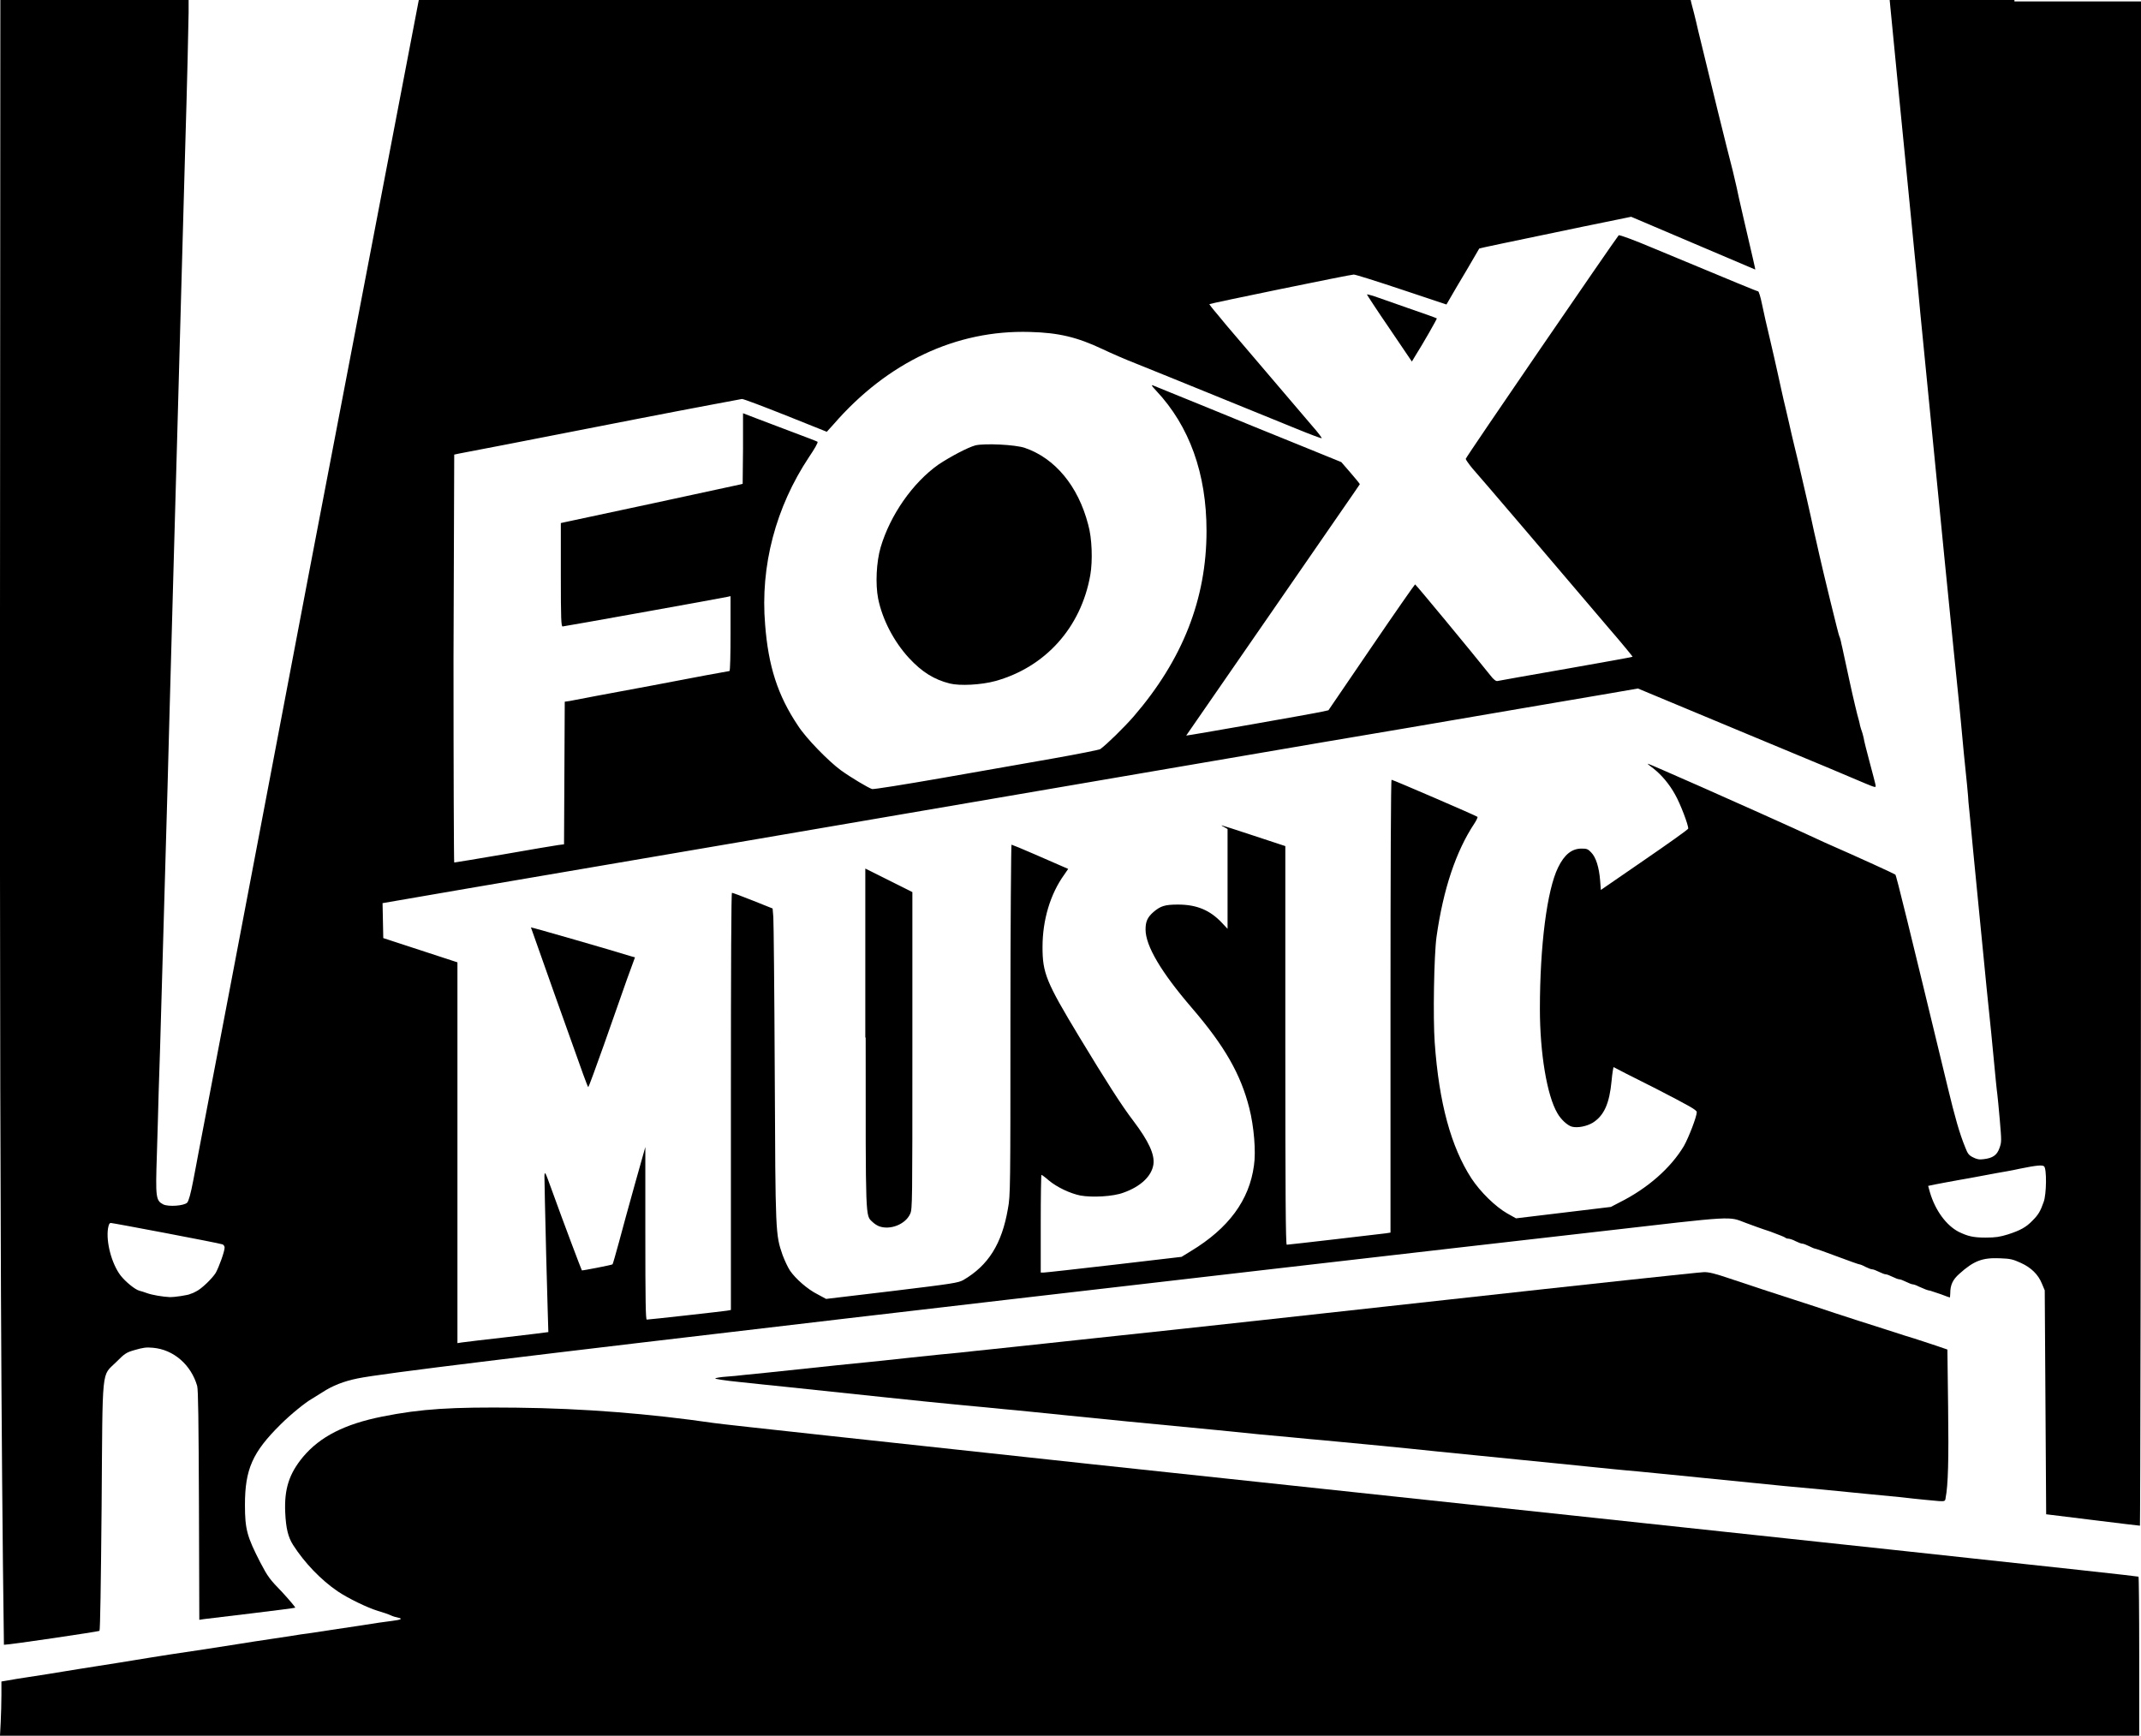 <?xml version="1.0" encoding="utf-8"?>
<!-- Generator: Adobe Illustrator 23.0.3, SVG Export Plug-In . SVG Version: 6.00 Build 0)  -->
<svg version="1.1" id="Layer_1" xmlns="http://www.w3.org/2000/svg" xmlns:xlink="http://www.w3.org/1999/xlink" x="0px" y="0px"
	 viewBox="0 0 600.5 486.8" style="enable-background:new 0 0 600.5 486.8;" xml:space="preserve">
<g>
	<path d="M305.7,410.6c-55.5-6-103-11.1-105.5-11.5c-17.9-2.6-36.5-4.1-55.3-4.3c-18.2-0.2-26.7,0.3-37.7,2.5
		c-10.5,2.1-17.4,5.6-22.2,11.3c-3.9,4.7-5.3,9-5,15.6c0.2,4.4,0.8,6.9,2.2,9.1c3.2,5,7.8,9.8,12.5,13c2.8,1.9,8.3,4.6,11.3,5.5
		c1.3,0.4,2.9,0.9,3.5,1.2c0.6,0.3,1.6,0.6,2.2,0.7c1.4,0.3,0.7,0.6-1.7,0.9c-1,0.1-2.7,0.4-3.7,0.5c-3.8,0.6-6.4,1-13.2,2
		c-3.8,0.6-7.8,1.2-8.8,1.3c-1,0.2-4.5,0.7-7.8,1.2s-7.4,1.1-9.1,1.4c-6.4,1-13.3,2.1-19.6,3c-2,0.3-4.5,0.7-5.7,0.9
		c-1.2,0.2-3.1,0.5-4.3,0.7s-3.1,0.5-4.3,0.7s-3.7,0.6-5.7,0.9s-4.5,0.7-5.7,0.9c-1.2,0.2-3.1,0.5-4.3,0.7s-3.1,0.5-4.3,0.7
		s-3.8,0.6-5.8,0.9s-4.5,0.7-5.5,0.9l-1.8,0.3v3.8c0,2.1-0.1,5.5-0.2,7.6L0,486.8h300h300v-22.3c0-12.3-0.1-22.3-0.2-22.3
		C599.6,442,515.8,433,305.7,410.6z"/>
	<path d="M565-0.1h-35l0.2,2.1c0.8,8.6,3.1,31.5,4.2,42.8c0.7,7.5,2,19.9,2.7,27.5c0.8,7.6,1.4,14.6,1.5,15.5
		c0.1,0.9,1.3,13.2,2.7,27.4c1.4,14.1,2.6,26.4,2.7,27.4c0.2,2.3,2.2,22.2,3.9,39.2c0.8,7.7,1.5,14.7,1.6,15.7
		c0.1,0.9,0.7,7.1,1.3,13.7c0.7,6.6,1.3,12.8,1.3,13.7c0.1,0.9,0.7,7,1.3,13.5c0.6,6.5,1.8,18,2.5,25.5s1.9,19.2,2.6,25.9
		c1.4,14.7,1.5,15.6,1.7,17.1c0.1,0.7,0.4,3.9,0.7,7.3c0.5,5.9,0.5,6.1-0.1,7.8c-0.7,2-1.9,2.8-4.4,3.1c-1.3,0.2-2,0-3-0.5
		c-1.2-0.6-1.5-1-2.2-2.8c-1.6-3.9-2.9-8.5-4.9-16.8c-11.1-45.9-14.4-59.4-14.7-59.7c-0.2-0.2-9.1-4.3-19.8-9
		c-10.7-5-26.1-11.8-34.4-15.5c-8.2-3.6-15-6.6-15.2-6.6s0.5,0.6,1.5,1.3c2.3,1.8,4.5,4.4,6.1,7.3c1.5,2.6,3.8,8.7,3.7,9.6
		c-0.1,0.3-5.6,4.2-12.3,8.8l-12.2,8.4l-0.2-2.6c-0.3-3.8-1.2-6.6-2.5-7.9c-0.9-1-1.3-1.1-2.7-1.1c-2.7,0-4.8,1.6-6.6,5.3
		c-3.1,6.3-5.1,21.9-5.1,39.7c0,12.4,2,24.3,4.9,29.2c1,1.8,2.9,3.5,4.1,3.8c1.6,0.4,4.1-0.1,5.8-1.1c3.2-2,4.7-5.4,5.3-11.7
		c0.2-2.2,0.5-4,0.6-3.9c0.1,0.1,5.4,2.8,11.8,6c9.3,4.8,11.5,6,11.5,6.6c0,1.3-2.3,7.2-3.6,9.5c-3.7,6.2-10.2,11.9-18,15.8
		l-2.5,1.3l-13.3,1.6l-13.3,1.6l-2.5-1.4c-3.3-1.9-7.5-6-10-9.8c-5.7-8.8-9.1-21.1-10.3-38.1c-0.5-6.9-0.2-24.5,0.5-29.6
		c1.9-13.5,5.5-24.1,10.6-31.8c0.6-0.9,1-1.8,0.9-1.9c-0.3-0.3-23.7-10.4-24.1-10.4c-0.2,0-0.3,25.8-0.3,63.5v63.5l-1.3,0.2
		c-1.6,0.2-27.2,3.2-27.8,3.2c-0.3,0-0.4-14.9-0.4-55.9v-55.9l-8.8-2.9c-4.8-1.6-8.9-2.9-9-2.9c-0.2,0,0.1,0.2,0.7,0.5l0.9,0.5v14
		v14l-1.6-1.7c-3.3-3.5-7-5.1-12.3-5.1c-3.7,0-4.9,0.4-6.9,2.1c-1.7,1.5-2.2,2.7-2.2,4.9c0,4.6,4.4,12,13,22
		c9.2,10.7,13.7,18.6,16.1,28.1c1.3,5.1,1.9,12.2,1.3,16.1c-1.3,9.7-7.1,17.6-17.7,24l-2.6,1.6l-18.8,2.2
		c-10.4,1.2-19.3,2.2-19.8,2.2h-0.9v-13.7c0-7.5,0.1-13.7,0.2-13.7s1.1,0.7,2.1,1.6c2.3,1.9,5.9,3.6,8.8,4.2
		c3.3,0.6,9.2,0.3,12.1-0.8c4.8-1.7,7.9-4.6,8.4-7.9c0.4-2.8-1.3-6.5-5.6-12.2c-3.3-4.3-7.7-11.2-15.2-23.6
		c-9.3-15.4-10.3-17.9-10.3-25.2c0-7.6,2.2-14.9,6.1-20.3l1.1-1.6L298,243c-0.9-0.4-4.4-1.9-7.8-3.4c-3.4-1.5-6.4-2.7-6.5-2.7
		c-0.1,0-0.3,22.1-0.3,49.1c0,47.2,0,49.3-0.7,53c-1.7,9.9-5.5,15.9-12.5,20c-1.5,0.8-2.7,1-20,3.1l-18.5,2.2l-2.4-1.3
		c-2.8-1.4-6.1-4.3-7.7-6.6c-0.6-0.9-1.5-2.8-2.1-4.4c-2-5.8-2-5.8-2.2-51c-0.1-22.8-0.3-42.5-0.4-43.8l-0.2-2.4l-5.5-2.2
		c-3-1.2-5.7-2.2-5.9-2.2c-0.2,0-0.3,19.8-0.3,58.5v58.5l-1.1,0.2c-1.2,0.2-21.8,2.5-22.5,2.5c-0.3,0-0.4-5.1-0.4-24.2v-24.2
		l-2.9,10.3c-1.6,5.7-3.6,13-4.5,16.4c-0.9,3.3-1.7,6.1-1.8,6.2c-0.2,0.2-8.5,1.8-8.6,1.7c-0.1-0.1-5-13-8.6-23
		c-1.7-4.7-1.8-4.9-1.9-3.5c0,0.8,0.2,11,0.5,22.6c0.3,11.6,0.6,21.2,0.6,21.2s-5.2,0.7-11.5,1.4c-6.3,0.7-12,1.4-12.7,1.5l-1.3,0.2
		v-53.4v-53.4l-10.4-3.4l-10.4-3.4l-0.1-4.9l-0.1-4.9l23.2-4c12.8-2.2,48.6-8.3,79.7-13.6c31-5.3,83.6-14.3,116.8-20
		s63.8-10.9,68.1-11.6c17.4-3,49.8-8.5,56.8-9.7l7.5-1.3l30.7,12.8c16.9,7,31.7,13.2,33,13.8c1.2,0.5,2.4,1,2.7,1
		c0.5,0,0.5,0.3-1.4-6.9c-0.8-3-1.6-6.1-1.7-6.9c-0.2-0.8-0.4-1.6-0.5-1.8c-0.1-0.2-0.3-0.9-0.5-1.6c-0.1-0.7-0.5-2.1-0.8-3.2
		s-0.9-3.8-1.4-5.9c-0.5-2.1-1.2-5.6-1.7-7.8c-0.5-2.1-1-4.8-1.3-5.9c-0.2-1.1-0.5-2.1-0.6-2.2c-0.1-0.1-1.2-4.5-2.5-9.8
		s-2.7-11.2-3.1-13c-0.4-1.9-1.1-4.8-1.5-6.6c-1-4.8-2.9-13-4.4-19.4c-0.8-3.2-1.6-6.7-1.9-7.9c-0.3-1.2-1-4.6-1.7-7.4
		c-0.7-2.8-1.6-7.1-2.1-9.3c-0.5-2.2-1.5-6.8-2.3-10.1s-1.8-7.7-2.2-9.7s-0.9-3.6-1.1-3.6c-0.3,0-5.6-2.2-29.4-12.1
		c-5.2-2.2-9.5-3.8-9.7-3.6c-1.1,1.3-43,62.4-42.9,62.7c0,0.2,0.9,1.5,1.9,2.7c1.9,2.1,23.4,27.3,38,44.5c3.9,4.5,7,8.3,6.9,8.3
		c-0.1,0.1-8.5,1.6-18.7,3.4s-18.9,3.3-19.2,3.4c-0.4,0.1-1.1-0.4-2-1.6c-5.1-6.4-20.9-25.5-21.1-25.5c-0.1,0-5.7,8-12.3,17.7
		l-12,17.6l-1.8,0.4c-2.1,0.5-38,6.8-38.1,6.7c0,0,10.9-15.8,24.2-35c13.5-19.6,24.5-35.4,24.5-35.5c0-0.1-1.2-1.6-2.6-3.2l-2.6-3
		l-11.8-4.8c-6.5-2.6-18.2-7.4-26-10.6c-7.8-3.2-14.6-5.9-15-6.1c-0.6-0.2-0.4,0.1,0.9,1.5c9.3,9.9,14.1,23.2,14.1,39.3
		c0,19.1-6.7,36.1-20.4,52c-2.7,3.1-7.6,7.9-9.4,9.2c-0.3,0.2-6.3,1.4-13.1,2.6c-6.9,1.2-20.9,3.7-31.3,5.5
		c-10.9,1.9-19.1,3.2-19.6,3.1c-1-0.3-5.9-3.2-8.8-5.3c-3.4-2.5-9.7-8.9-12-12.5c-5.7-8.5-8.3-16.7-9.2-28.3c-1.4-16.5,3-33,12.3-47
		c1.5-2.2,2.6-4.1,2.4-4.3c-0.1-0.1-3.2-1.3-6.7-2.6c-3.5-1.3-8.2-3.1-10.3-3.9l-3.9-1.5v9.9l-0.1,9.9l-0.8,0.2
		c-0.7,0.2-47.3,10.2-49.3,10.6l-0.9,0.2v14.5c0,12.5,0.1,14.5,0.5,14.5c0.4,0,43.9-7.8,46.2-8.3l0.9-0.2v10.5
		c0,5.8-0.1,10.5-0.3,10.5c-0.2,0-10,1.8-21.9,4.1c-11.8,2.2-22.1,4.1-22.9,4.3l-1.4,0.2l-0.1,20l-0.1,20l-1.6,0.2
		c-0.9,0.1-7.8,1.3-15.3,2.6c-7.5,1.3-13.8,2.3-13.9,2.3s-0.2-25.7-0.2-57.2l0.2-57.2l1.4-0.3c1.8-0.3,16.1-3.1,50.4-9.8
		c15.4-3,28.4-5.4,28.9-5.5c0.5,0,6,2.1,12.3,4.6l11.5,4.6l1.9-2.1c15.1-17.4,34.4-26.5,55-25.9c8.2,0.2,13.4,1.5,20.4,4.8
		c2.1,1,6.6,3,10,4.3c3.4,1.4,13.2,5.3,21.7,8.8c8.6,3.5,18.7,7.6,22.6,9.2c3.9,1.6,7.1,2.8,7.2,2.7c0.1-0.1-1.1-1.7-2.7-3.5
		c-3.6-4.2-16.1-18.9-20.8-24.4c-2-2.3-4.6-5.4-5.8-6.9c-1.3-1.5-2.2-2.7-2.2-2.8c0.2-0.2,39.5-8.3,40.5-8.3c0.5,0,6.5,1.9,13.4,4.2
		l12.6,4.2l1.1-1.9c0.6-1.1,2.7-4.6,4.6-7.8c1.9-3.3,3.5-6,3.5-6c0.1-0.1,7.8-1.7,29.4-6.2l13.2-2.7l17.4,7.4
		c9.6,4.1,17.4,7.4,17.4,7.4c0.1,0-0.8-3.7-3.3-14.5c-1-4.2-1.8-8-1.9-8.5c-0.1-0.5-0.6-2.6-1.1-4.7c-1.6-6.1-6.5-26-9.7-39.3
		c-0.8-3.6-1.7-7-1.9-7.7l-0.3-1.3L295.8-0.3L117.5-0.2L86.6,161c-16.8,88.5-30.8,161.7-31,162.7s-0.8,4.4-1.4,7.4
		c-0.7,3.7-1.3,5.8-1.7,6.2c-0.9,0.9-5.2,1.2-6.7,0.5c-2.1-1.1-2.2-1.9-1.8-14c0.2-5.9,0.4-13.8,0.5-17.5c0.1-3.7,0.3-9.3,0.4-12.3
		c0.1-3.1,0.4-14.1,0.7-24.5c0.3-10.4,0.6-21.4,0.7-24.5s0.4-14.1,0.7-24.5c0.3-10.4,0.7-27,1-36.8c0.3-9.9,1-37.4,1.7-61.2
		s1.6-59.5,2.2-79.4s1-37.7,1-39.6V0H26.5H0.1l0,0c0,153.8-0.6,346.9,1,461.3c1.7,0,26.5-3.7,26.8-3.9c0.2-0.2,0.4-12.8,0.6-34.9
		c0.3-40.2-0.1-36.3,4.1-40.5c2.4-2.4,2.8-2.7,5.3-3.4c2.1-0.6,3.1-0.8,5-0.6c5.8,0.5,10.7,4.8,12.4,10.7c0.3,1.1,0.4,9.6,0.5,33.5
		l0.1,32.1l1.3-0.2c0.7-0.1,6.7-0.8,13.3-1.6c6.6-0.8,12.1-1.5,12.3-1.6c0.1-0.1-1.5-2-3.6-4.3c-3.6-3.7-4.1-4.4-6.2-8.4
		c-3.7-7.2-4.3-9.3-4.3-16.1c0-10,2.1-14.8,10-22.6c2.8-2.8,7-6.2,8.8-7.2c0.5-0.3,1.8-1.1,2.9-1.8c2.9-1.9,6-3.1,9.9-3.9
		c6.8-1.4,45.7-6.1,137.8-16.9c17.5-2,37.5-4.4,44.6-5.2c18.8-2.2,124.4-14.4,165.8-19.1c39-4.5,36.1-4.3,41.2-2.4
		c1.6,0.6,4.6,1.7,6.8,2.4c2.1,0.8,4,1.5,4.2,1.7c0.2,0.2,0.6,0.3,0.9,0.3s1.3,0.3,2,0.7c0.8,0.4,1.6,0.7,1.9,0.7s1.1,0.3,1.9,0.7
		c0.8,0.4,1.5,0.7,1.7,0.7s3,1,6.2,2.2c3.2,1.2,6,2.2,6.2,2.2s1,0.3,1.7,0.7c0.8,0.4,1.6,0.7,1.9,0.7s1.1,0.3,1.9,0.7
		c0.8,0.4,1.6,0.7,1.9,0.7s1.1,0.3,1.9,0.7c0.8,0.4,1.6,0.7,1.9,0.7s1.1,0.3,1.9,0.7c0.8,0.4,1.6,0.7,1.8,0.7c0.2,0,1,0.2,1.7,0.6
		c1.8,0.8,2.5,1.1,3.3,1.2c0.4,0.1,1.7,0.6,3,1c1.3,0.5,2.4,0.9,2.5,0.9c0,0,0.1-0.6,0.1-1.2c0-2.3,0.7-3.8,2.5-5.4
		c4.1-3.7,6.5-4.6,11.4-4.4c3,0.1,3.7,0.3,5.9,1.3c2.9,1.3,4.9,3.3,5.9,5.8l0.8,1.9l0.2,31.4l0.2,31.4l13,1.6
		c7.2,0.9,13.1,1.6,13.3,1.6c0.1,0,0.3-96.2,0.3-213.7V0.4H565V-0.1z M60.5,357c-1,1.6-4,4.5-5.5,5.2c-0.5,0.3-1.2,0.6-1.6,0.7
		c-0.3,0.2-1.5,0.4-2.7,0.6l0,0c-1.2,0.2-2.5,0.3-3,0.3c-2.1-0.1-5-0.6-6.4-1.1c-0.8-0.3-1.8-0.6-2.2-0.7c-1.2-0.3-3.9-2.5-5.3-4.3
		c-2.5-3.3-4.1-9.4-3.5-13.2c0.2-1.1,0.4-1.5,0.8-1.5c0.6,0,30.2,5.6,31.3,6c0.3,0.1,0.6,0.5,0.6,0.9C63,351,61.4,355.4,60.5,357z
		 M573.2,337.1c-0.9,2.6-1.5,3.6-3.1,5.2c-1.8,1.9-3.5,2.8-6.9,3.9l0,0c-2.3,0.7-3.4,0.9-6.3,0.9c-3.5,0-5-0.4-7.5-1.6
		c-3.5-1.8-6.6-6-8.1-11.1l-0.5-1.8l1.9-0.4c2.2-0.4,4.1-0.8,7-1.3c1.1-0.2,4.1-0.7,6.6-1.2s5.5-1,6.6-1.2c1.1-0.2,2.7-0.5,3.5-0.7
		c4.9-1,6.4-1.1,6.9-0.7C574.1,327.7,574,335,573.2,337.1z"/>
	<path d="M543.8,421c1.7,0.1,1.8,0,1.9-0.9c0.7-3.5,0.9-10.7,0.7-25.5l-0.2-16.1l-2.9-1c-1.6-0.5-5.6-1.9-9-2.9
		c-3.3-1.1-9.1-2.9-12.8-4.1c-3.7-1.2-9.3-3-12.5-4.1c-10-3.2-18.1-5.9-23.8-7.8c-4.1-1.4-6.1-1.9-7.4-1.8c-1,0-33.6,3.5-72.5,7.8
		c-38.8,4.3-72.9,8-75.7,8.3c-11,1.2-13.9,1.5-27.1,2.9c-5.3,0.6-13.2,1.4-17.7,1.9s-9.6,1-11.4,1.2c-1.8,0.2-6.2,0.7-9.8,1
		c-3.6,0.4-7.9,0.8-9.5,1c-1.6,0.2-10.2,1.1-19.3,2c-20.8,2.2-22.6,2.4-25.9,2.7c-1.5,0.2-3.8,0.4-5.2,0.5c-1.4,0.1-2.8,0.3-3.1,0.5
		c-0.3,0.1,2.7,0.6,6.8,1c4,0.4,10.1,1.1,13.4,1.4c14.2,1.5,41.5,4.4,45.1,4.7c2.1,0.2,6.9,0.7,10.5,1c3.6,0.4,7.4,0.7,8.3,0.8
		s7.2,0.7,13.9,1.4c12.7,1.3,19.9,2,42.9,4.2c7.6,0.8,16.9,1.7,20.6,2c3.7,0.4,7.6,0.7,8.6,0.8c1,0.1,7.2,0.7,13.7,1.3
		c6.5,0.6,15,1.5,18.9,1.9c7.1,0.7,9.2,0.9,12,1.2c0.8,0.1,6.2,0.6,12,1.2c5.8,0.6,14.3,1.4,18.9,1.9c4.6,0.5,9.2,0.9,10.1,1
		c1.6,0.1,13.4,1.3,34.5,3.4c4.6,0.5,14,1.4,20.8,2c6.8,0.7,16.4,1.6,21.5,2.1l0,0C538,420.5,542.8,420.9,543.8,421z"/>
	<path d="M155.6,279c3.7,10.4,7.3,20.5,8,22.4l0,0c0.7,1.9,1.3,3.5,1.4,3.5c0.1,0,2.1-5.4,4.4-11.9c2.3-6.6,5.2-14.8,6.4-18.2
		l2.3-6.3l-1.1-0.3c-5.1-1.6-28-8.2-28.1-8.1C148.9,260,151.9,268.6,155.6,279z"/>
	<path d="M242.8,291c0,51.8-0.1,49.8,1.9,51.7c0.5,0.5,1.3,1,1.8,1.2l0,0c3.1,1.2,7.5-0.5,8.8-3.5c0.6-1.3,0.6-3.2,0.6-45.8v-44.4
		l-6.6-3.3l-6.6-3.3V291H242.8z"/>
	<path d="M287.4,125.6c-2.7-0.9-11.1-1.3-13.8-0.7c-2.2,0.6-7.1,3.2-10.4,5.4c-7.2,5.1-13.5,14.1-16.2,23.2
		c-1.2,4.1-1.5,10.3-0.7,14.4c1.2,5.9,4.4,12,8.6,16.6c3.7,4,7.1,6.1,11.5,7.2l0,0c2.8,0.7,8.8,0.4,12.8-0.7c14-3.9,24-15,26.6-29.7
		c0.7-4,0.5-10.4-0.6-14.2C302.4,136.3,295.9,128.5,287.4,125.6z"/>
	<path d="M383.4,82.6c0,0.1,2.8,4.4,6.3,9.5l6.3,9.3l0.9-1.5c2.1-3.3,6.2-10.5,6.1-10.6c-0.1-0.1-3.7-1.4-8.1-2.9
		c-4.4-1.5-8.7-3.1-9.7-3.4C384.2,82.7,383.4,82.5,383.4,82.6z"/>
</g>
</svg>
